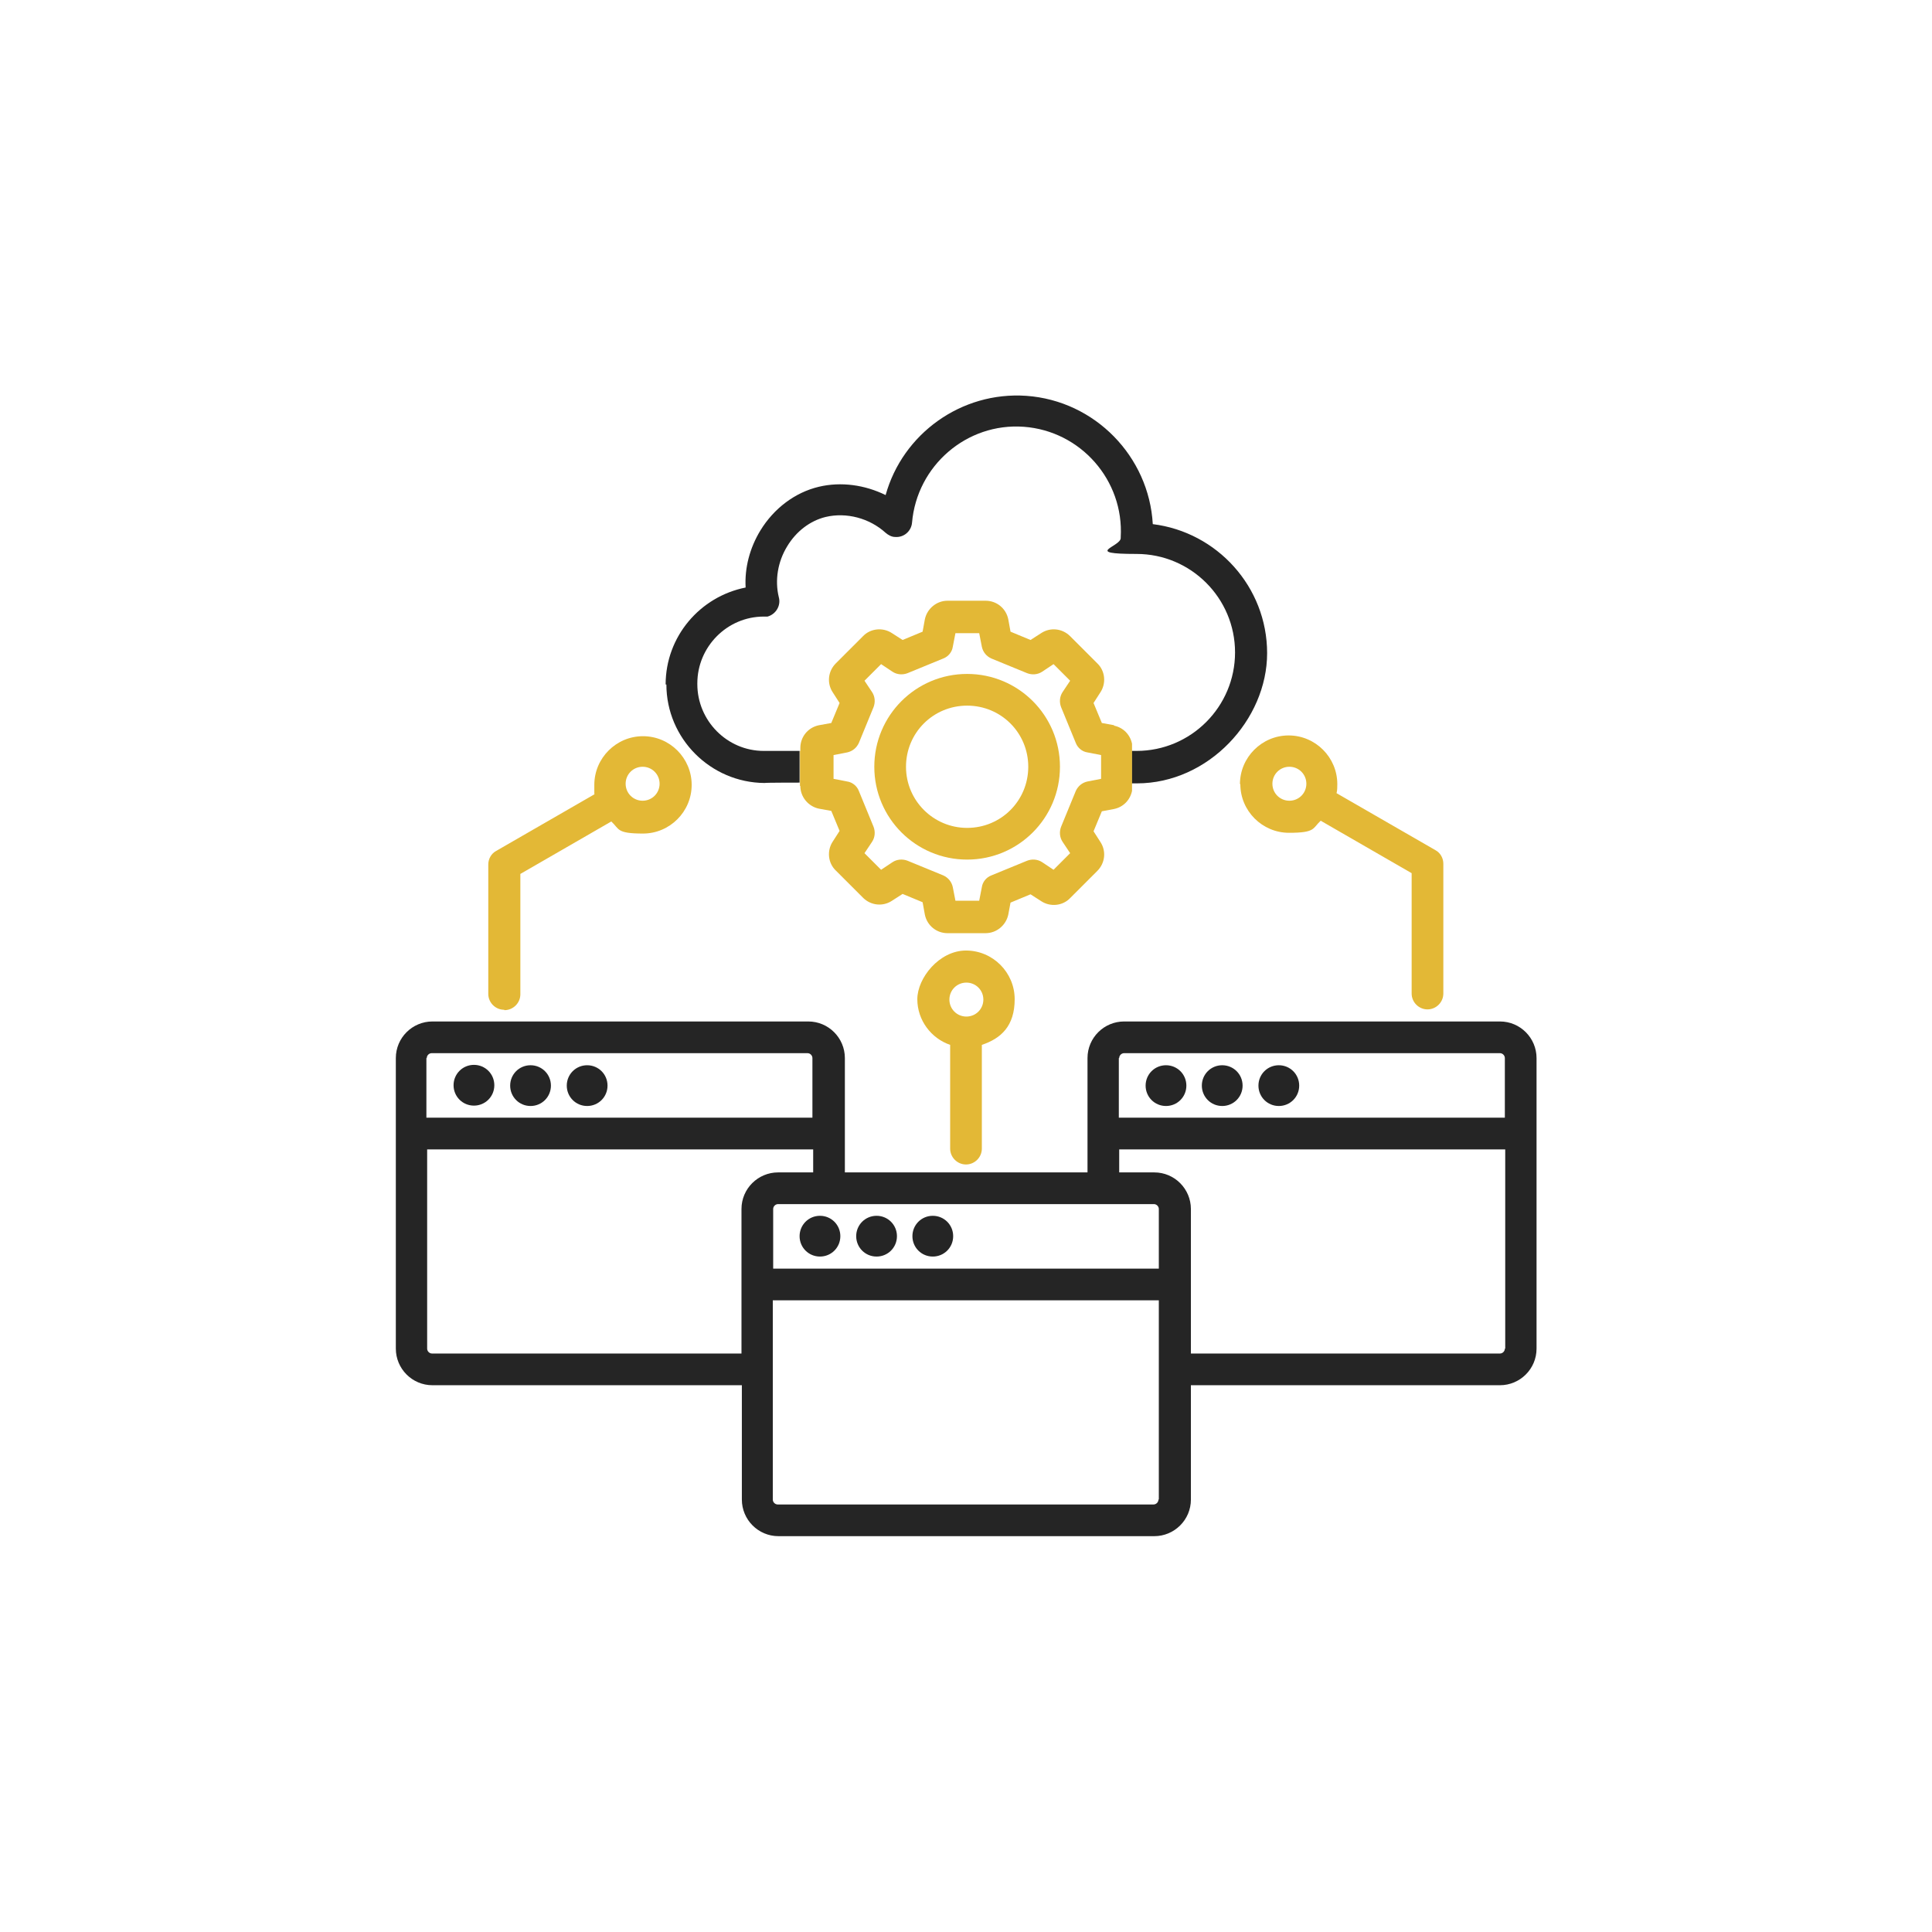 <?xml version="1.0" encoding="UTF-8"?>
<svg id="Layer_1" xmlns="http://www.w3.org/2000/svg" version="1.1" viewBox="0 0 512 512">
  <!-- Generator: Adobe Illustrator 29.1.0, SVG Export Plug-In . SVG Version: 2.1.0 Build 142)  -->
  <defs>
    <style>
      .st0 {
        fill: #252525;
      }

      .st1 {
        fill: none;
      }

      .st2 {
        fill: #e3b836;
      }
    </style>
  </defs>
  <g>
    <path class="st1" d="M215.4,280.4c0-.7-.6-1.3-1.3-1.3h-99.6c-.7,0-1.3.6-1.3,1.3h0v15.8h102.3v-15.8ZM125.6,293c-3,0-5.4-2.4-5.4-5.4s2.4-5.4,5.4-5.4,5.4,2.4,5.4,5.4-2.4,5.4-5.4,5.4ZM140.6,293.1c-3,0-5.4-2.4-5.4-5.4s2.4-5.4,5.4-5.4,5.4,2.4,5.4,5.4-2.4,5.4-5.4,5.4ZM155.6,293.1c-3,0-5.4-2.4-5.4-5.4s2.4-5.4,5.4-5.4,5.4,2.4,5.4,5.4-2.4,5.4-5.4,5.4Z"/>
    <path class="st1" d="M398.8,280.4c0-.7-.6-1.3-1.3-1.3h-99.6c-.7,0-1.3.6-1.3,1.3h-.1v15.8h102.3v-15.8ZM309,293.1c-3,0-5.4-2.4-5.4-5.4s2.4-5.4,5.4-5.4,5.4,2.4,5.4,5.4-2.4,5.4-5.4,5.4ZM323.9,293.1c-3,0-5.4-2.4-5.4-5.4s2.4-5.4,5.4-5.4,5.4,2.4,5.4,5.4-2.4,5.4-5.4,5.4ZM338.9,293.1c-3,0-5.4-2.4-5.4-5.4s2.4-5.4,5.4-5.4,5.4,2.4,5.4,5.4-2.4,5.4-5.4,5.4Z"/>
    <path class="st1" d="M204.8,397.4c0,.7.6,1.3,1.3,1.3h99.6c.7,0,1.3-.6,1.3-1.3h.1v-52.8h-102.3v52.8Z"/>
    <path class="st1" d="M341.7,212.2c2.5,0,4.5-2,4.5-4.5s-2-4.5-4.5-4.5-4.5,2-4.5,4.5,2,4.5,4.5,4.5Z"/>
    <path class="st1" d="M215.5,310.7v-6.1h-102.3v52.8c0,.7.6,1.3,1.3,1.3h82v-38.3c0-5.4,4.4-9.7,9.7-9.7h9.3Z"/>
    <path class="st1" d="M296.6,310.7h9.3c5.4,0,9.7,4.4,9.7,9.7v38.3h81.9c.7,0,1.3-.6,1.3-1.3h.1v-52.8h-102.3v6.1Z"/>
    <path class="st1" d="M305.8,319.1h-99.6c-.7,0-1.3.6-1.3,1.3v15.8h102.2v-15.8c0-.7-.6-1.3-1.3-1.3ZM217.3,333c-3,0-5.4-2.4-5.4-5.4s2.4-5.4,5.4-5.4,5.4,2.4,5.4,5.4-2.4,5.4-5.4,5.4ZM232.3,333c-3,0-5.4-2.4-5.4-5.4s2.4-5.4,5.4-5.4,5.4,2.4,5.4,5.4-2.4,5.4-5.4,5.4ZM247.2,333c-3,0-5.4-2.4-5.4-5.4s2.4-5.4,5.4-5.4,5.4,2.4,5.4,5.4-2.4,5.4-5.4,5.4Z"/>
    <path class="st2" d="M256,308.6c2.3,0,4.2-1.9,4.2-4.2v-27.5c5.1-1.7,8.7-5,8.7-12.1s-5.8-12.9-12.9-12.9-12.9,7.3-12.9,12.9,3.7,10.4,8.7,12.1v27.5c0,2.3,1.9,4.2,4.2,4.2ZM251.6,264.9c0-2.5,2-4.5,4.5-4.5s4.5,2,4.5,4.5-2,4.5-4.5,4.5-4.5-2-4.5-4.5Z"/>
    <path class="st2" d="M133.7,267.7c2.3,0,4.2-1.9,4.2-4.2v-31.9l24.1-13.9c2.2,2,1.3,3.2,8.4,3.2s12.9-5.8,12.9-12.9-5.8-12.9-12.9-12.9-12.9,5.8-12.9,12.9,0,1.6.2,2.4l-26.2,15.1c-1.3.7-2.1,2.1-2.1,3.6v34.3h0c0,0,0,0,0,0,0,2.3,1.9,4.2,4.2,4.2ZM170.3,203.2c2.5,0,4.5,2,4.5,4.5s-2,4.5-4.5,4.5-4.5-2-4.5-4.5,2-4.5,4.5-4.5Z"/>
    <path class="st2" d="M328.7,207.8c0,7.1,5.8,12.9,12.9,12.9s6.2-1.2,8.4-3.2l24.1,13.9v31.9c0,2.3,1.9,4.2,4.2,4.2s4.2-1.9,4.2-4.2h0v-34.4c0-1.5-.8-2.9-2.1-3.6l-26.2-15.1c.2-.8.2-1.6.2-2.4,0-7.1-5.8-12.9-12.9-12.9s-12.9,5.8-12.9,12.9ZM341.7,203.2c2.5,0,4.5,2,4.5,4.5s-2,4.5-4.5,4.5-4.5-2-4.5-4.5,2-4.5,4.5-4.5Z"/>
    <path class="st0" d="M217.3,322.2c-3,0-5.4,2.4-5.4,5.4s2.4,5.4,5.4,5.4,5.4-2.4,5.4-5.4-2.4-5.4-5.4-5.4Z"/>
    <path class="st0" d="M247.2,322.2c-3,0-5.4,2.4-5.4,5.4s2.4,5.4,5.4,5.4,5.4-2.4,5.4-5.4-2.4-5.4-5.4-5.4Z"/>
    <path class="st0" d="M323.9,282.3c-3,0-5.4,2.4-5.4,5.4s2.4,5.4,5.4,5.4,5.4-2.4,5.4-5.4-2.4-5.4-5.4-5.4Z"/>
    <path class="st0" d="M338.9,282.3c-3,0-5.4,2.4-5.4,5.4s2.4,5.4,5.4,5.4,5.4-2.4,5.4-5.4-2.4-5.4-5.4-5.4Z"/>
    <path class="st0" d="M232.3,322.2c-3,0-5.4,2.4-5.4,5.4s2.4,5.4,5.4,5.4,5.4-2.4,5.4-5.4-2.4-5.4-5.4-5.4Z"/>
    <path class="st0" d="M309,282.3c-3,0-5.4,2.4-5.4,5.4s2.4,5.4,5.4,5.4,5.4-2.4,5.4-5.4-2.4-5.4-5.4-5.4Z"/>
    <path class="st0" d="M155.6,282.3c-3,0-5.4,2.4-5.4,5.4s2.4,5.4,5.4,5.4,5.4-2.4,5.4-5.4-2.4-5.4-5.4-5.4Z"/>
    <path class="st0" d="M397.5,270.7h-99.6c-5.3,0-9.7,4.3-9.7,9.7v30.3h-64.3v-30.3c0-5.3-4.3-9.7-9.7-9.7h-99.6c-5.3,0-9.7,4.3-9.7,9.7v77c0,5.3,4.3,9.7,9.7,9.7h82v30.3c0,5.3,4.3,9.7,9.7,9.7h99.6c5.3,0,9.7-4.3,9.7-9.7v-30.3h81.9c5.3,0,9.7-4.3,9.7-9.7v-77c0-5.3-4.3-9.7-9.7-9.7ZM296.5,280.4h.1c0-.7.6-1.3,1.3-1.3h99.6c.7,0,1.3.6,1.3,1.3v15.8h-102.3v-15.8ZM113.1,280.4h0c0-.7.6-1.3,1.3-1.3h99.6c.7,0,1.3.6,1.3,1.3v15.8h-102.3v-15.8ZM196.5,320.4v38.3h-82c-.7,0-1.3-.6-1.3-1.3v-52.8h102.3v6.1h-9.3c-5.3,0-9.7,4.3-9.7,9.7ZM307.1,397.4h-.1c0,.7-.6,1.3-1.3,1.3h-99.6c-.7,0-1.3-.6-1.3-1.3v-52.8h102.3v52.8ZM307.1,336.2h-102.2v-15.8c0-.7.6-1.3,1.3-1.3h99.6c.7,0,1.3.6,1.3,1.3v15.8ZM398.9,357.4h-.1c0,.7-.6,1.3-1.3,1.3h-81.9v-38.3c0-5.3-4.3-9.7-9.7-9.7h-9.3v-6.1h102.3v52.8Z"/>
    <path class="st0" d="M202.6,207.5h0c0-.1,9.3-.1,9.3-.1v-8.4h-9.5c-9.7,0-17.6-8-17.6-17.7v-.2c0-9.7,7.9-17.7,17.6-17.7h1c2.2-.6,3.6-2.9,3-5.1-1.1-4.5-.3-9.4,2.2-13.5,2.4-4,6.1-6.8,10.2-7.8,5.5-1.3,11.6.3,15.9,4.2.7.6,1.6,1.1,2.5,1.1,2.3.2,4.3-1.5,4.5-3.8,1.3-15.1,14.5-26.5,29.6-25.4,15.1,1.1,26.6,14.2,25.7,29.3v.2c0,2.3-10.2,4.2,4.2,4.2s26.1,11.7,26.1,26.1-11.7,26.1-26.1,26.1h-1.3v8.6h1.4c19,0,34.5-16.9,34.5-34.5s-13.3-32.1-30.3-34.2c-1-17.9-15.3-32.7-33.5-34-17.3-1.2-32.8,10.1-37.3,26.3-5.5-2.7-11.8-3.6-17.7-2.2-6.3,1.5-11.9,5.7-15.5,11.6-2.8,4.6-4.2,9.9-3.9,15.1-12.1,2.4-21.2,13-21.2,25.7h.2c0,14.3,11.7,26,26,26.1Z"/>
    <path class="st0" d="M140.6,282.3c-3,0-5.4,2.4-5.4,5.4s2.4,5.4,5.4,5.4,5.4-2.4,5.4-5.4-2.4-5.4-5.4-5.4Z"/>
    <path class="st0" d="M125.6,282.2c-3,0-5.4,2.4-5.4,5.4s2.4,5.4,5.4,5.4,5.4-2.4,5.4-5.4-2.4-5.4-5.4-5.4Z"/>
  </g>
  <g>
    <path class="st2" d="M295.3,192.2l-3.3-.6-2.2-5.3,1.8-2.8c1.6-2.4,1.3-5.7-.8-7.7l-7.2-7.2c-2.1-2.1-5.3-2.4-7.7-.8l-2.8,1.8-5.3-2.2-.6-3.3c-.6-2.9-3.1-4.9-6-4.9h-10.1c-2.9,0-5.4,2.1-6,4.9l-.6,3.3-5.3,2.2-2.8-1.8c-2.4-1.6-5.7-1.3-7.7.8l-7.2,7.2c-2.1,2.1-2.4,5.3-.8,7.7l1.8,2.8-2.2,5.3-3.3.6c-2.9.6-4.9,3.1-4.9,6v.8h-.1v9.3h.1c0,2.9,2.1,5.4,4.9,6l3.3.6,2.2,5.3-1.8,2.8c-1.6,2.4-1.3,5.7.8,7.7l7.2,7.2c2.1,2.1,5.3,2.4,7.7.8l2.8-1.8,5.3,2.2.6,3.3c.6,2.9,3.1,4.9,6,4.9h10.1c2.9,0,5.4-2.1,6-4.9l.6-3.2,5.3-2.2,2.8,1.8c2.4,1.6,5.7,1.3,7.7-.8l7.2-7.2c2.1-2.1,2.4-5.3.8-7.7l-1.8-2.8,2.2-5.3,3.2-.6c2.5-.5,4.3-2.4,4.8-4.8v-12.5c-.5-2.4-2.3-4.3-4.8-4.8h0ZM291.8,206.4l-3.6.7c-1.4.3-2.5,1.2-3.1,2.5l-3.9,9.5c-.5,1.3-.4,2.8.4,4l2,3-4.4,4.4-3-2c-1.2-.8-2.7-.9-4-.4l-9.5,3.9c-1.3.5-2.3,1.7-2.5,3.1l-.7,3.6h-6.3l-.7-3.6c-.3-1.4-1.2-2.5-2.5-3.1l-9.5-3.9c-1.3-.5-2.8-.4-4,.4l-3,2-4.4-4.4,2-3c.8-1.2.9-2.7.4-4l-3.9-9.5c-.5-1.3-1.7-2.3-3.1-2.5l-3.6-.7v-6.3l3.6-.7c1.4-.3,2.5-1.2,3.1-2.5l3.9-9.5c.5-1.3.4-2.8-.4-4l-2-3,4.4-4.4,3,2c1.2.8,2.7.9,4,.4l9.5-3.9c1.3-.5,2.3-1.7,2.5-3.1l.7-3.6h6.3l.7,3.6c.3,1.4,1.2,2.5,2.5,3.1l9.5,3.9c1.3.5,2.8.4,4-.4l3-2,4.4,4.4-2,3c-.8,1.2-.9,2.7-.4,4l3.9,9.5c.5,1.3,1.7,2.3,3.1,2.5l3.6.7h0v6.3Z"/>
    <path class="st2" d="M256.3,178.6c-13.6,0-24.6,11-24.6,24.6s11,24.6,24.6,24.6,24.6-11,24.6-24.6-11-24.6-24.6-24.6ZM256.3,219.4c-8.9,0-16.2-7.2-16.2-16.2s7.2-16.2,16.2-16.2,16.2,7.2,16.2,16.2-7.2,16.2-16.2,16.2Z"/>
  </g>
</svg>